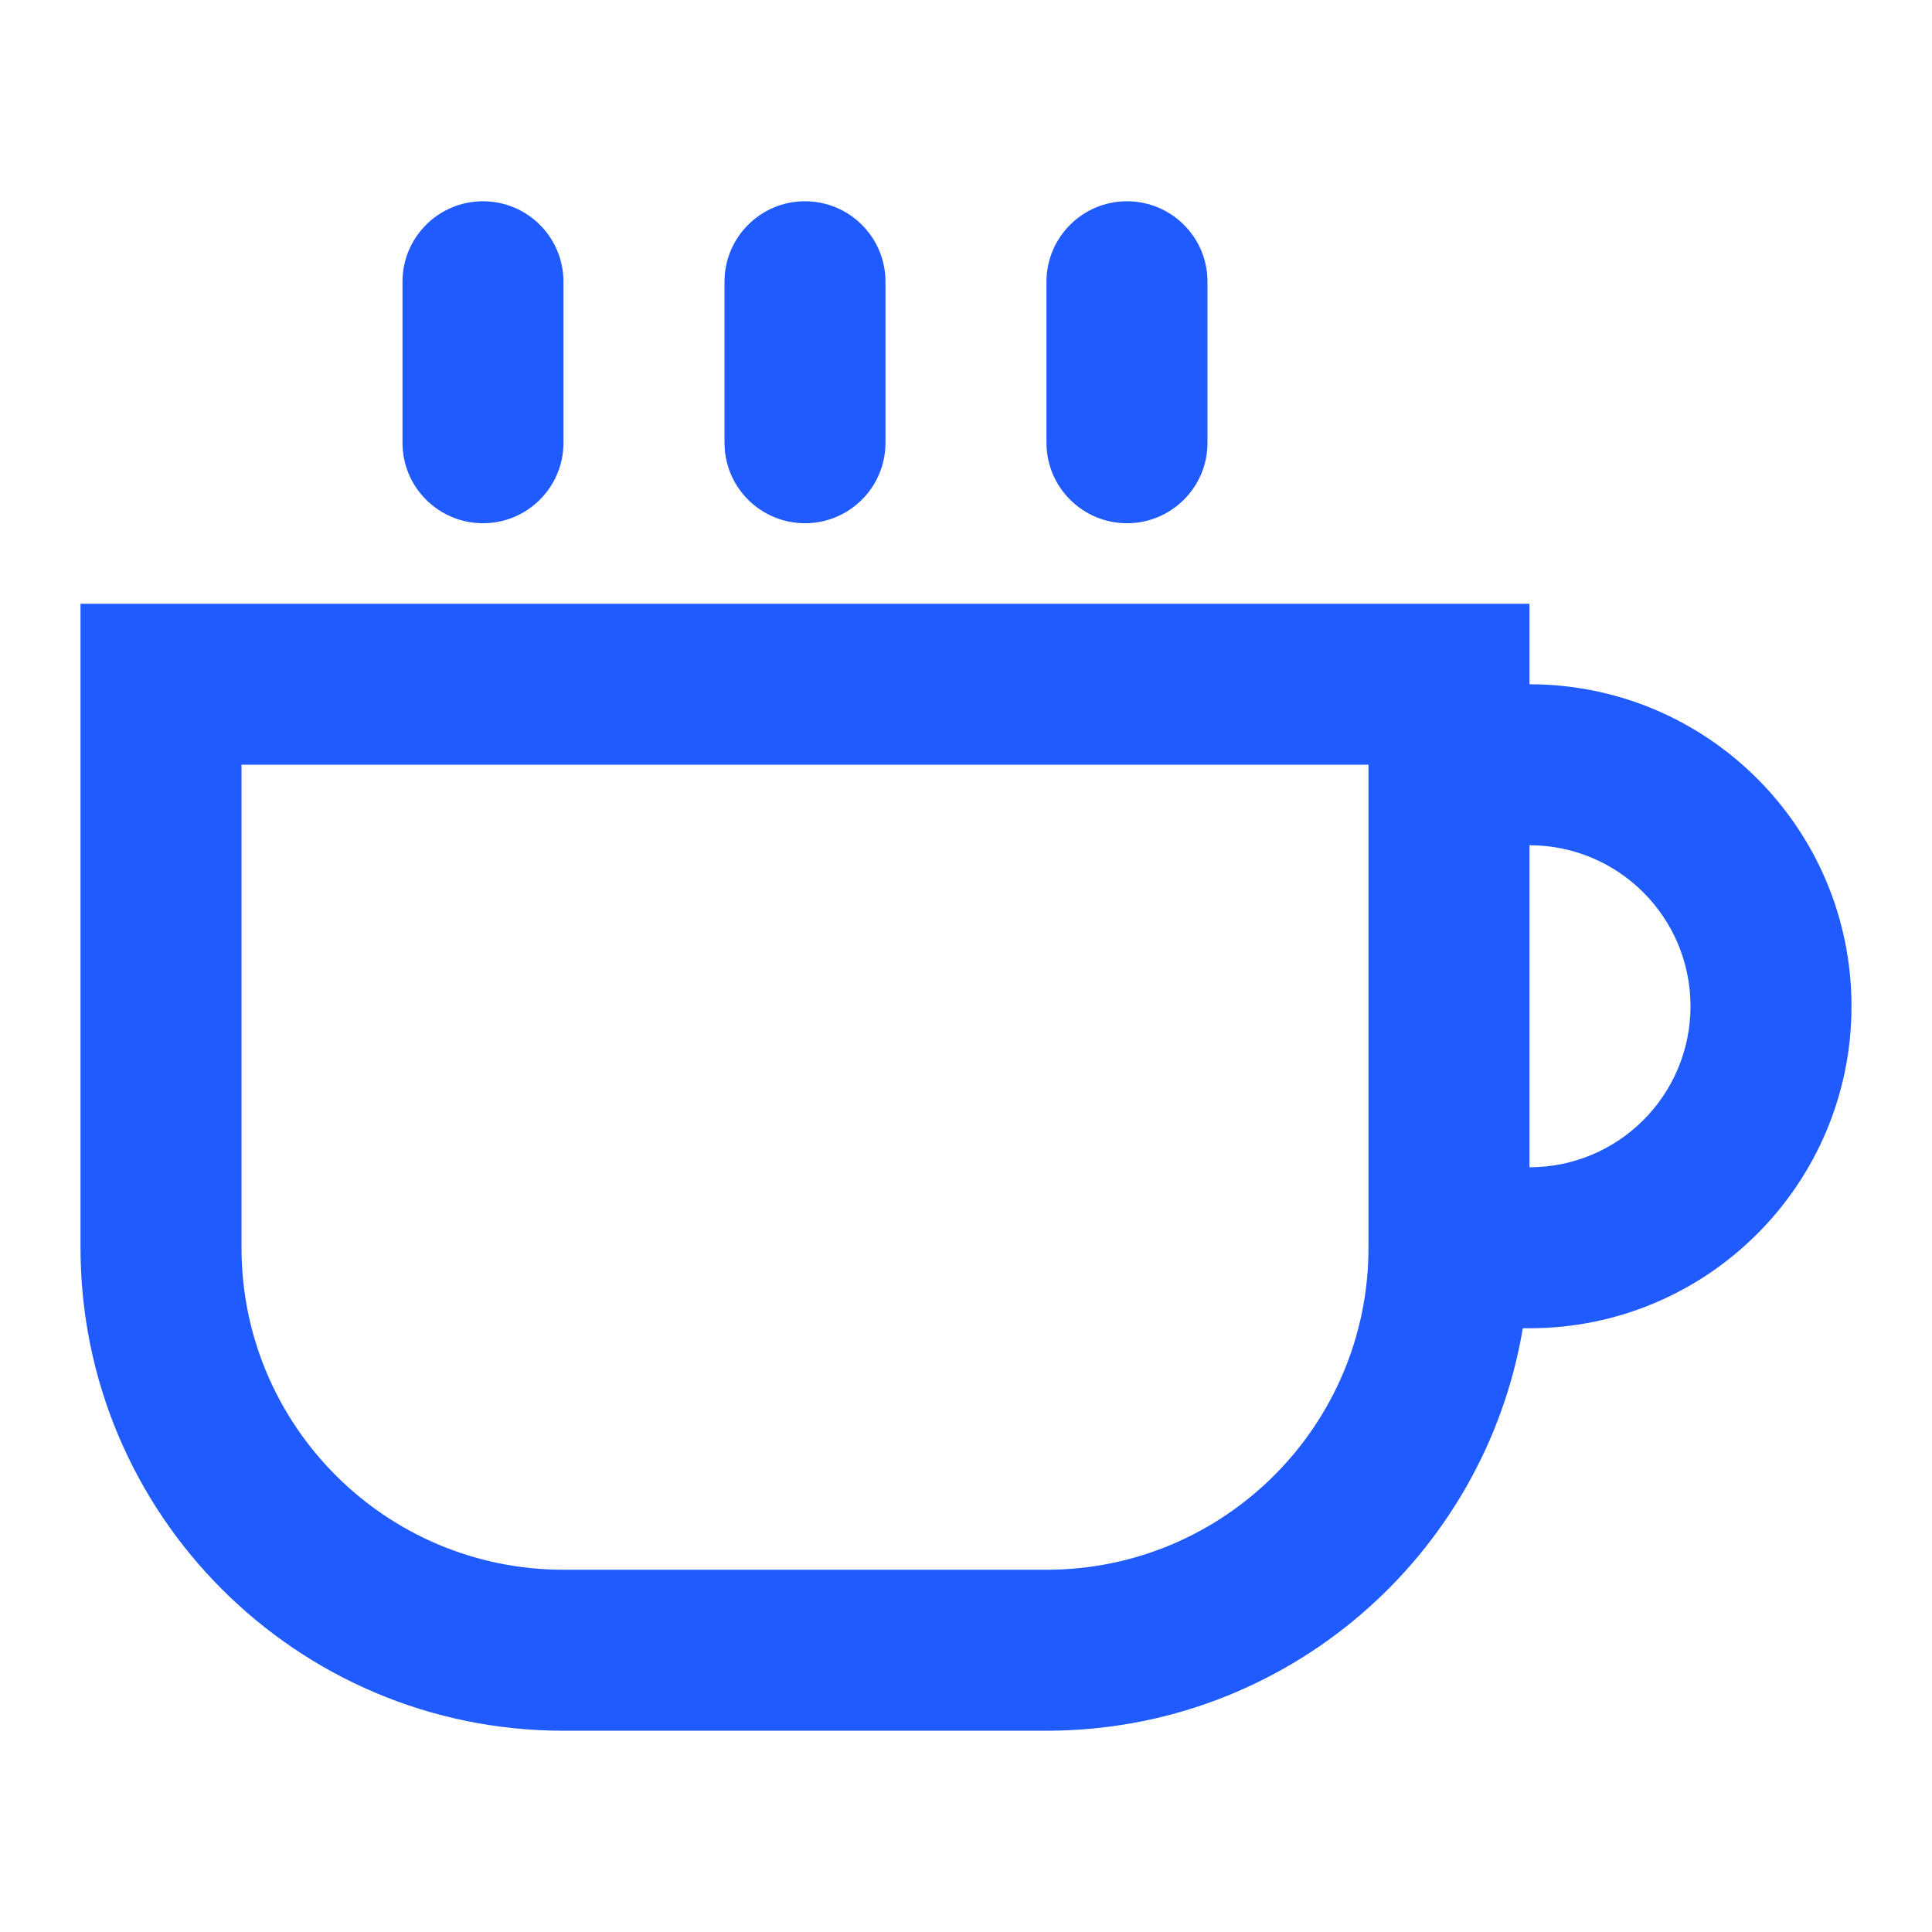 <?xml version="1.0" encoding="UTF-8"?> <svg xmlns="http://www.w3.org/2000/svg" width="40" height="40" viewBox="0 0 40 40" fill="none"> <path d="M10 4.167C9.079 4.167 8.333 4.913 8.333 5.833V9.167C8.333 10.087 9.079 10.833 10 10.833C10.92 10.833 11.666 10.087 11.666 9.167V5.833C11.666 4.913 10.92 4.167 10 4.167Z" fill="#1F5BFF"></path> <path fill-rule="evenodd" clip-rule="evenodd" d="M21.666 35.833C26.622 35.833 30.735 32.23 31.528 27.5H31.666C35.348 27.5 38.333 24.515 38.333 20.833C38.333 17.151 35.348 14.167 31.666 14.167V12.5H1.667V25.833C1.667 31.356 6.144 35.833 11.666 35.833H21.666ZM5 15.833V25.833C5 29.515 7.985 32.5 11.666 32.5H21.666C25.348 32.5 28.333 29.515 28.333 25.833V15.833H5ZM35 20.833C35 22.674 33.508 24.167 31.666 24.167V17.5C33.508 17.5 35 18.992 35 20.833Z" fill="#1F5BFF"></path> <path d="M15 5.833C15 4.913 15.746 4.167 16.666 4.167C17.587 4.167 18.333 4.913 18.333 5.833V9.167C18.333 10.087 17.587 10.833 16.666 10.833C15.746 10.833 15 10.087 15 9.167V5.833Z" fill="#1F5BFF"></path> <path d="M23.333 4.167C22.413 4.167 21.666 4.913 21.666 5.833V9.167C21.666 10.087 22.413 10.833 23.333 10.833C24.254 10.833 25 10.087 25 9.167V5.833C25 4.913 24.254 4.167 23.333 4.167Z" fill="#1F5BFF"></path> </svg> 